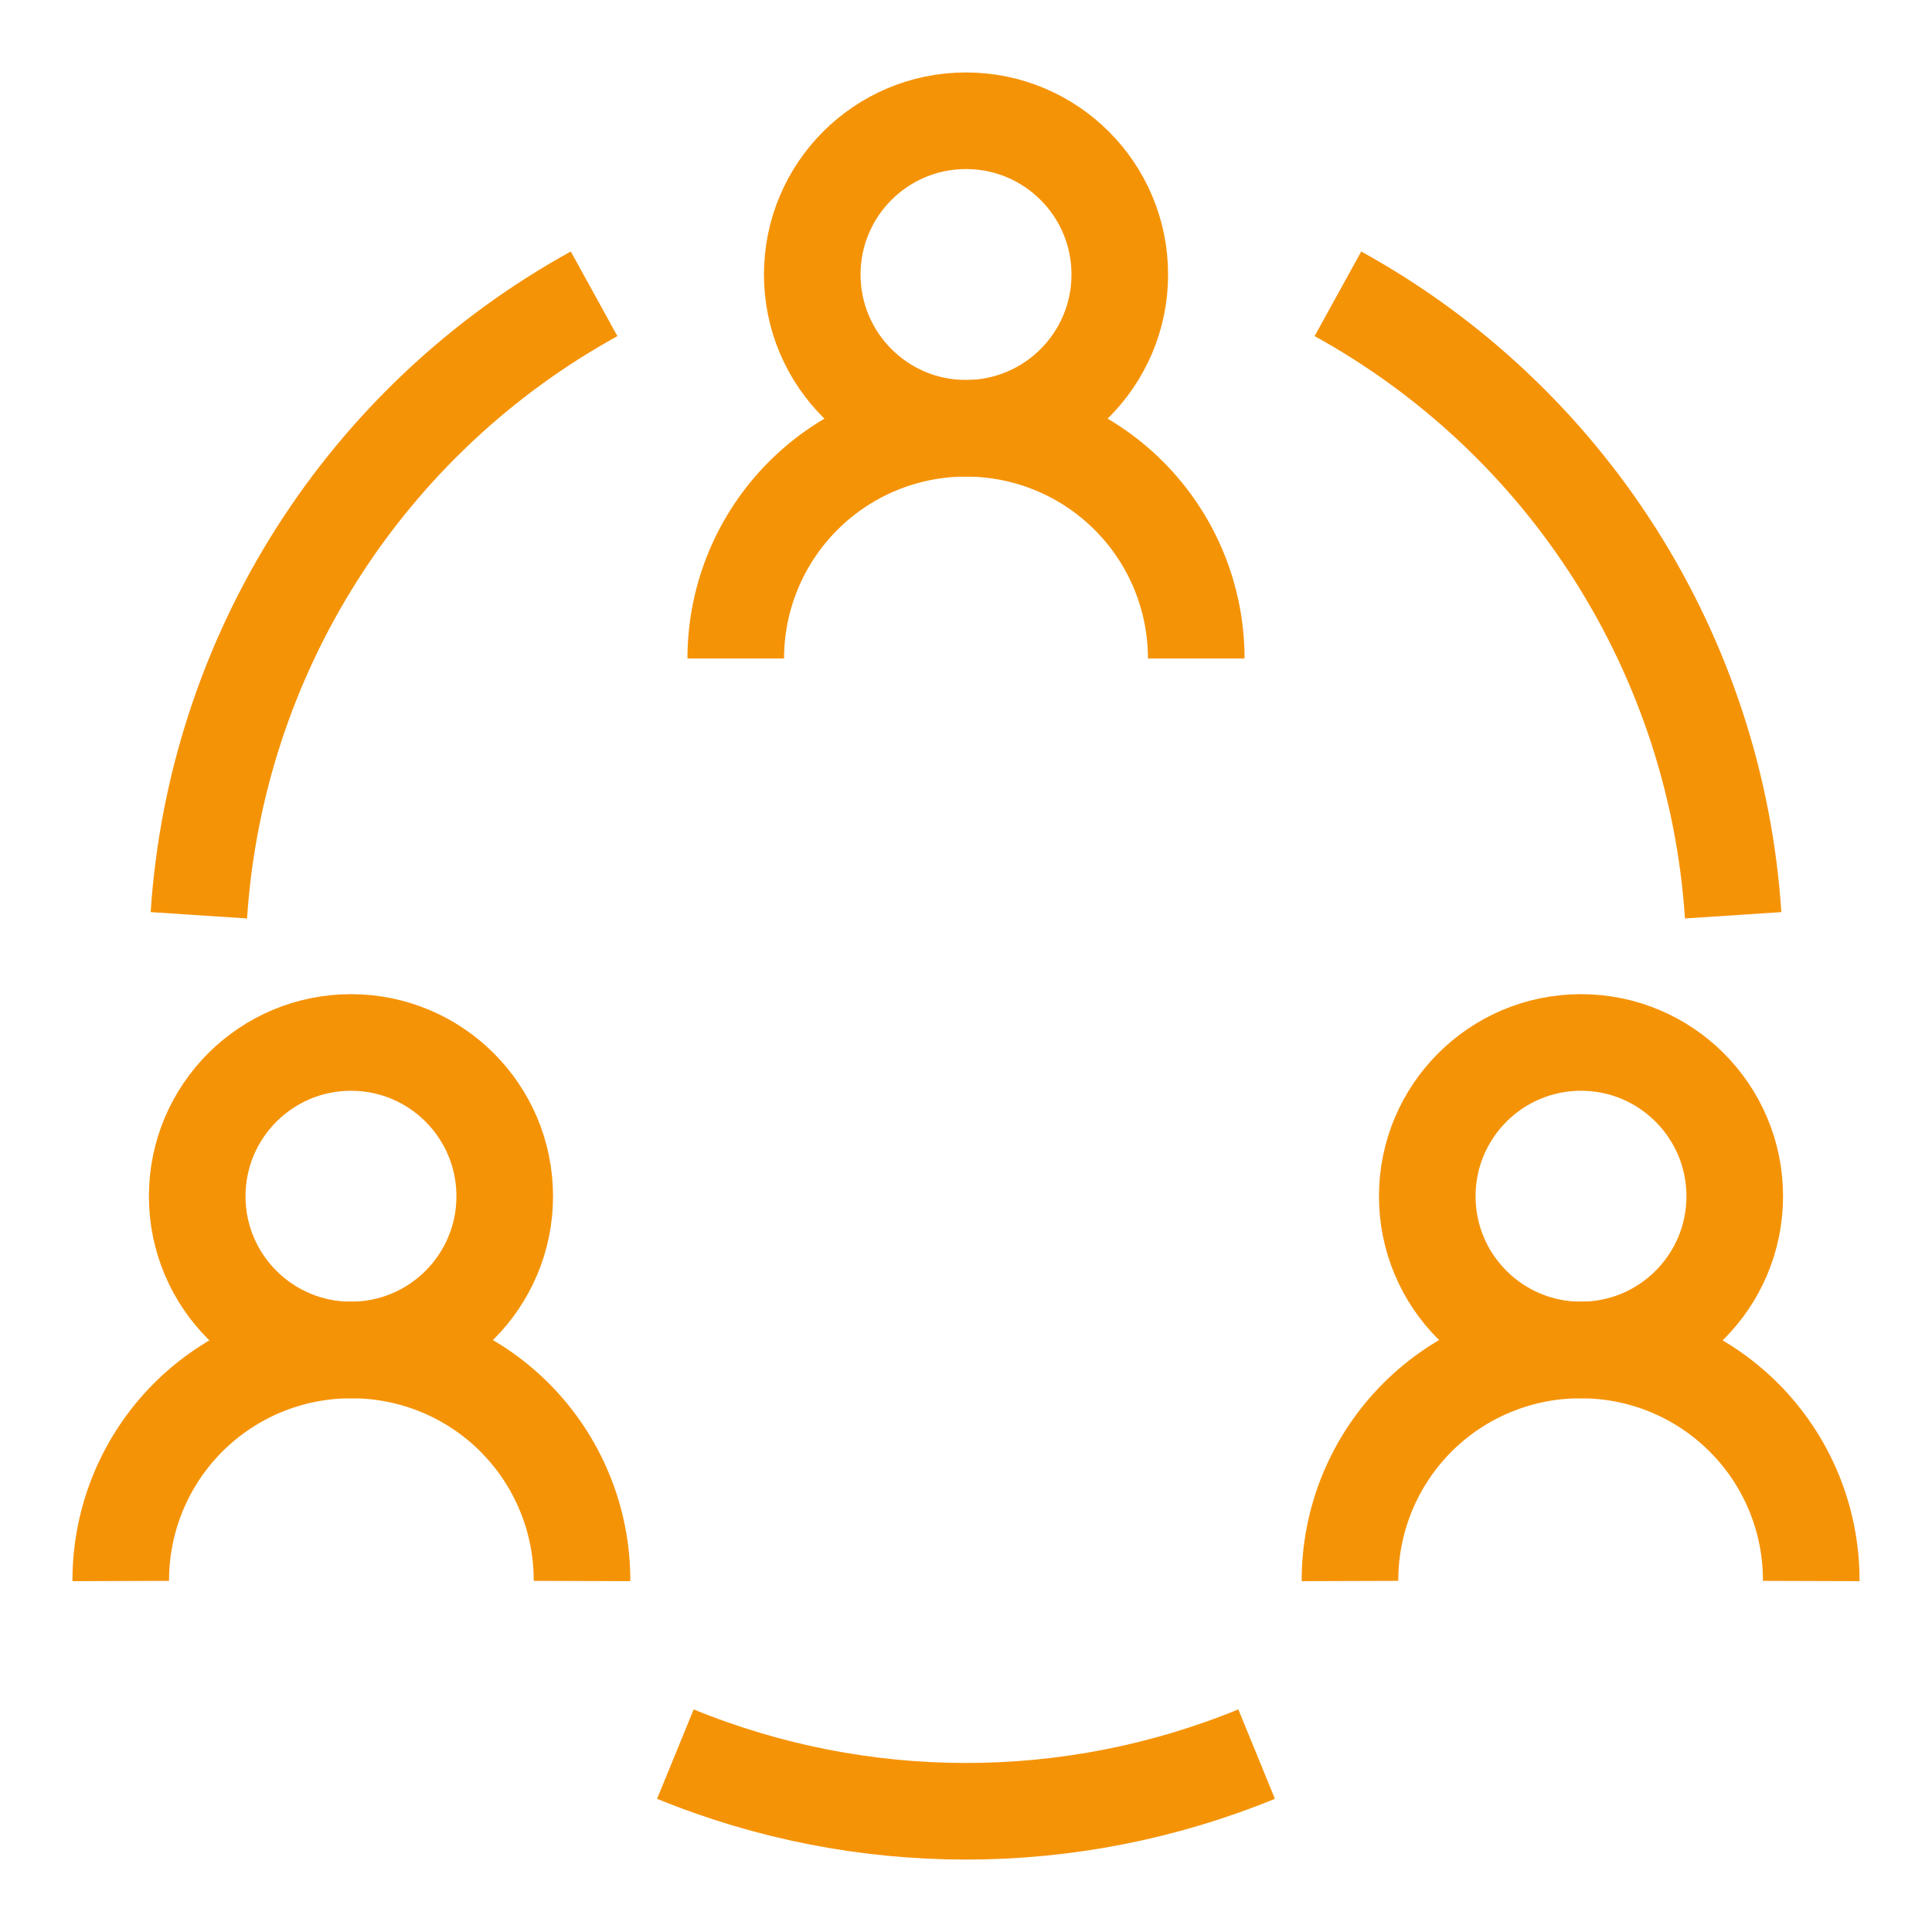<svg width="40" height="40" viewBox="0 0 40 40" fill="none" xmlns="http://www.w3.org/2000/svg">
<path d="M20 8.867C21.758 8.867 23.184 7.441 23.184 5.683C23.184 3.925 21.758 2.5 20 2.5C18.242 2.5 16.817 3.925 16.817 5.683C16.817 7.441 18.242 8.867 20 8.867Z" stroke="#F59307" stroke-width="2" stroke-miterlimit="10"/>
<path d="M15.233 13.633C15.233 12.369 15.736 11.157 16.63 10.263C17.523 9.369 18.736 8.867 20 8.867C21.264 8.867 22.477 9.369 23.371 10.263C24.265 11.157 24.767 12.369 24.767 13.633" stroke="#F59307" stroke-width="2" stroke-miterlimit="10"/>
<path d="M32.733 27.95C34.491 27.95 35.916 26.525 35.916 24.767C35.916 23.009 34.491 21.583 32.733 21.583C30.975 21.583 29.55 23.009 29.55 24.767C29.55 26.525 30.975 27.95 32.733 27.95Z" stroke="#F59307" stroke-width="2" stroke-miterlimit="10"/>
<path d="M27.95 32.733C27.948 32.105 28.07 31.482 28.31 30.9C28.549 30.319 28.902 29.791 29.346 29.346C29.791 28.901 30.319 28.549 30.901 28.31C31.482 28.07 32.105 27.948 32.734 27.95C33.361 27.95 33.982 28.074 34.562 28.314C35.141 28.555 35.667 28.908 36.11 29.352C36.553 29.796 36.904 30.324 37.142 30.904C37.381 31.484 37.502 32.106 37.5 32.733" stroke="#F59307" stroke-width="2" stroke-miterlimit="10"/>
<path d="M7.267 27.95C9.025 27.95 10.45 26.525 10.45 24.767C10.45 23.009 9.025 21.583 7.267 21.583C5.509 21.583 4.083 23.009 4.083 24.767C4.083 26.525 5.509 27.95 7.267 27.95Z" stroke="#F59307" stroke-width="2" stroke-miterlimit="10"/>
<path d="M2.5 32.733C2.498 32.106 2.62 31.484 2.858 30.904C3.097 30.324 3.447 29.796 3.89 29.352C4.333 28.908 4.859 28.555 5.439 28.314C6.018 28.074 6.639 27.95 7.267 27.95C7.895 27.948 8.518 28.07 9.1 28.31C9.681 28.549 10.209 28.901 10.654 29.346C11.098 29.791 11.451 30.319 11.69 30.9C11.93 31.482 12.052 32.105 12.05 32.733" stroke="#F59307" stroke-width="2" stroke-miterlimit="10"/>
<path d="M4.117 18.95C4.292 16.291 5.133 13.719 6.563 11.47C7.993 9.222 9.966 7.369 12.3 6.083" stroke="#F59307" stroke-width="2" stroke-miterlimit="10"/>
<path d="M27.7 6.083C30.034 7.369 32.007 9.222 33.437 11.47C34.867 13.719 35.708 16.291 35.883 18.95" stroke="#F59307" stroke-width="2" stroke-miterlimit="10"/>
<path d="M13.983 36.317C17.839 37.895 22.161 37.895 26.017 36.317" stroke="#F59307" stroke-width="2" stroke-miterlimit="10"/>
</svg>
